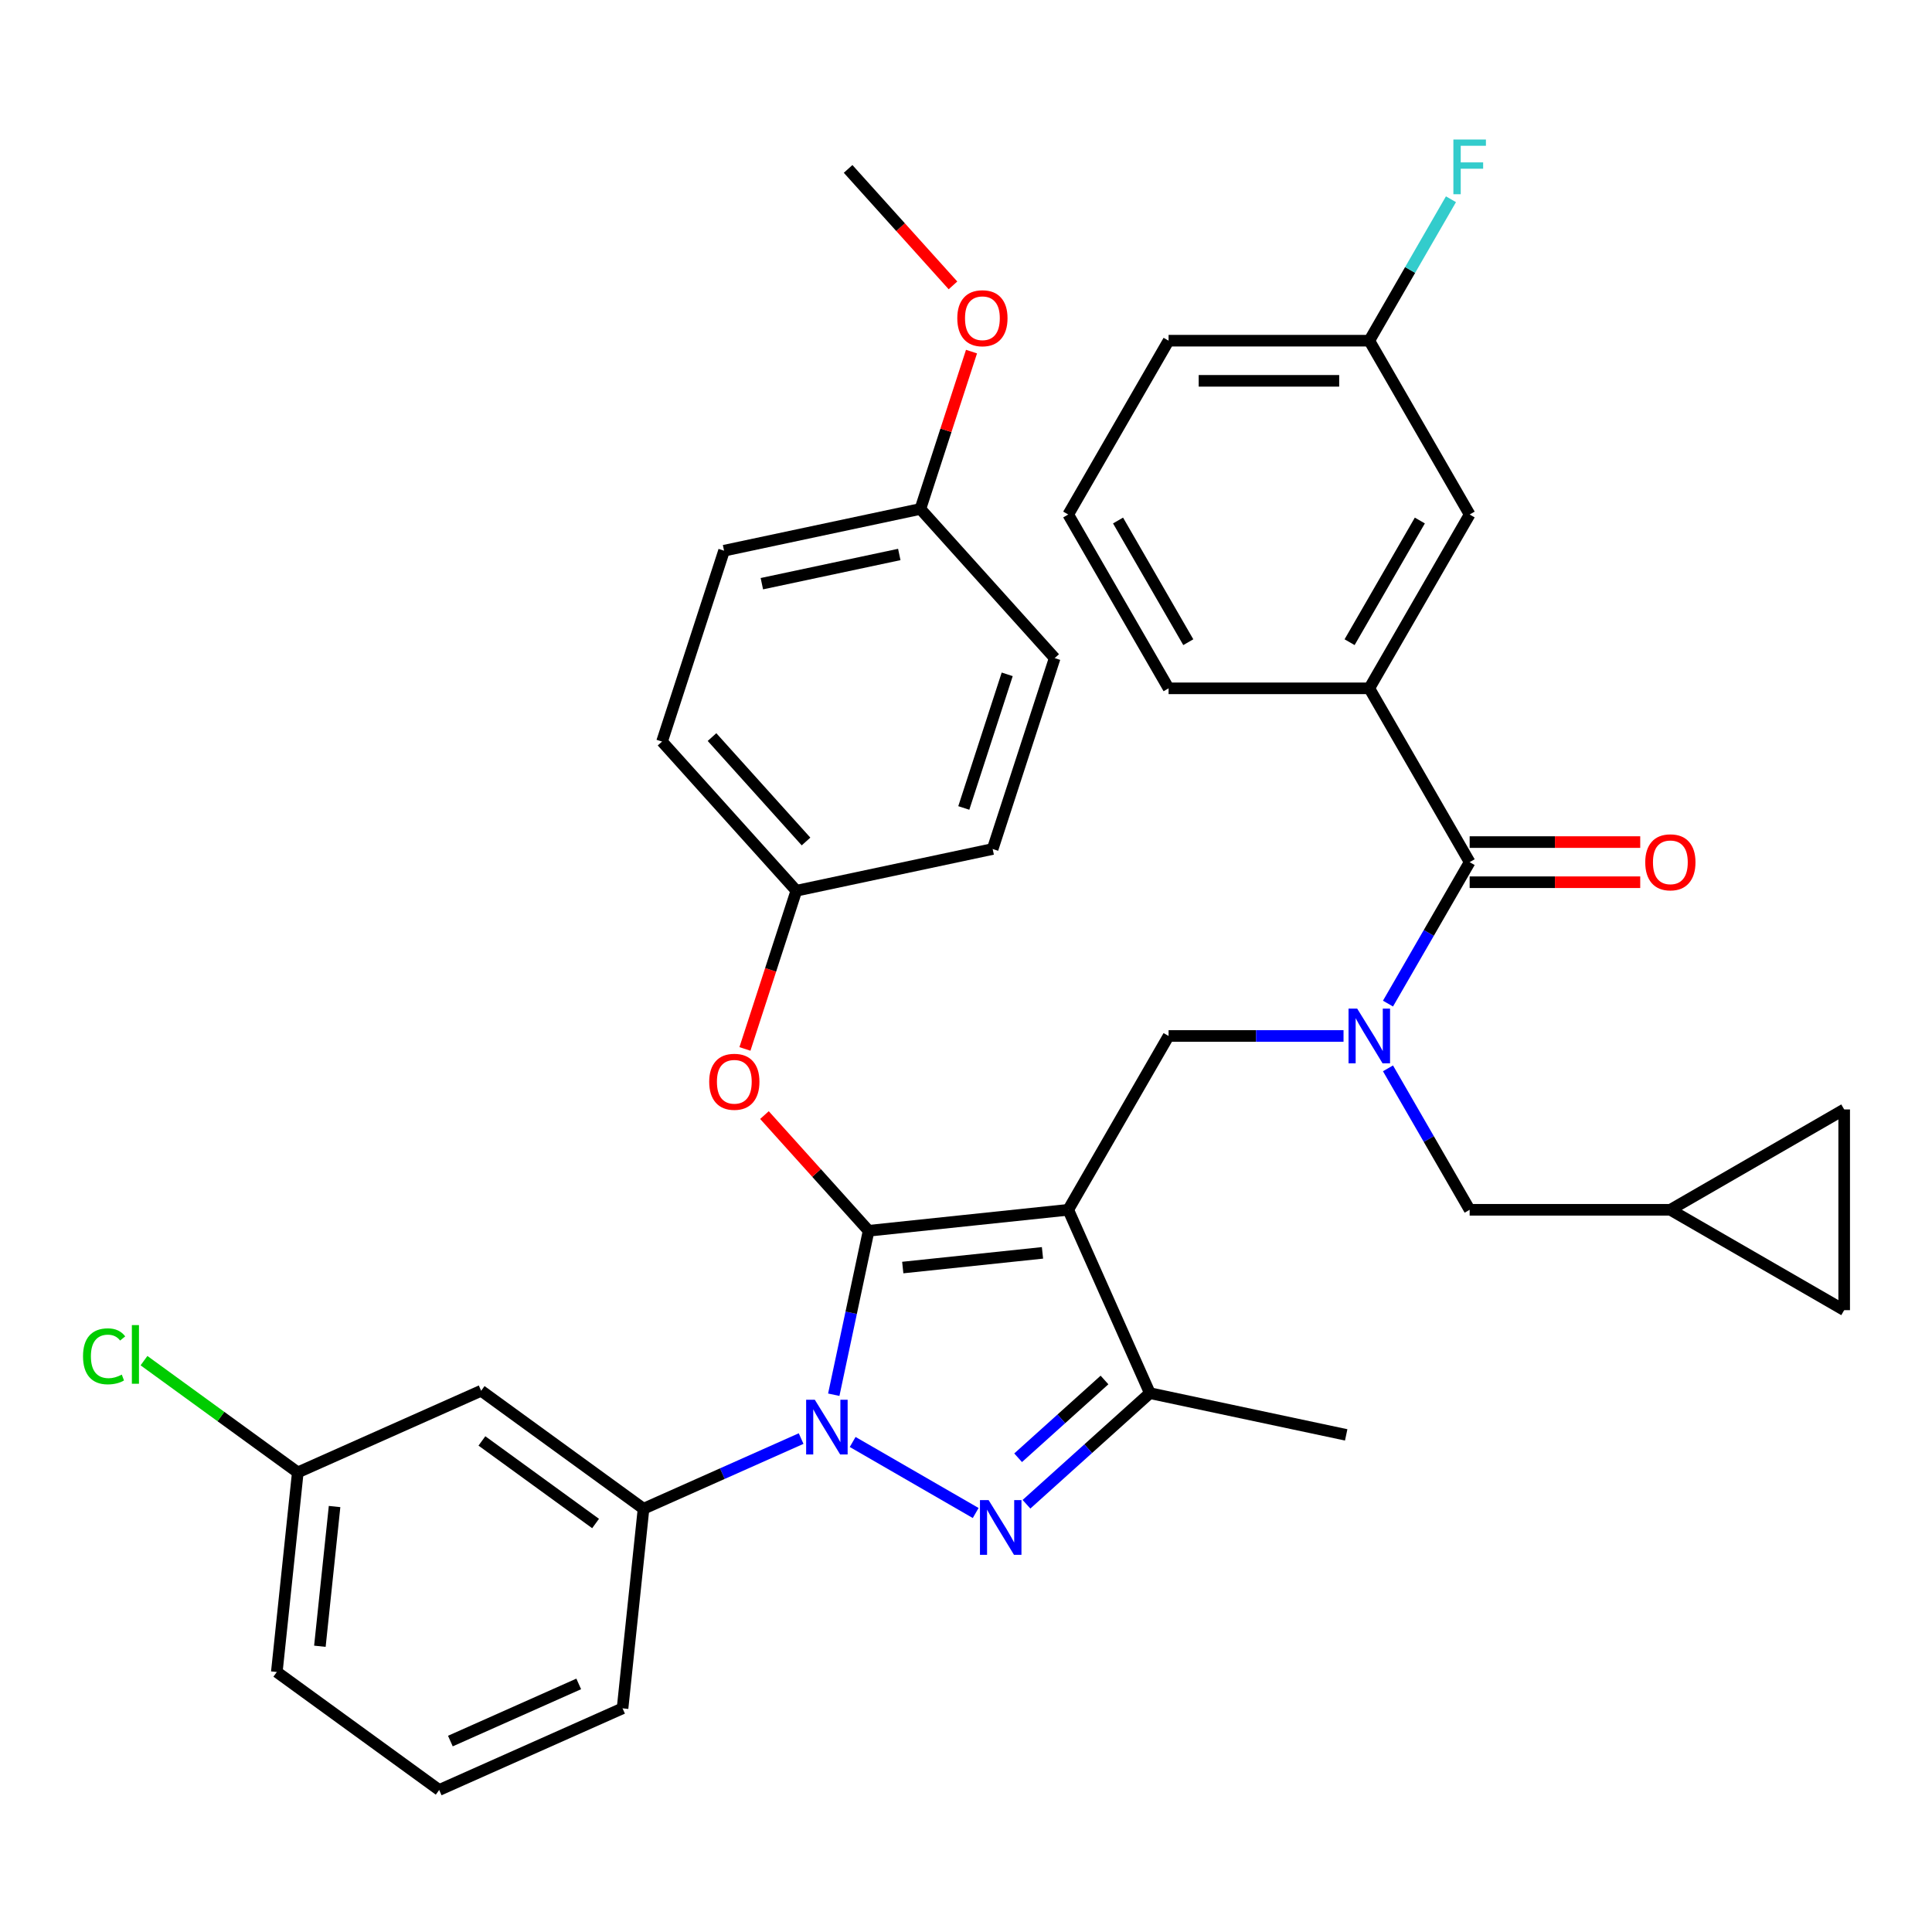 <?xml version='1.0' encoding='iso-8859-1'?>
<svg version='1.1' baseProfile='full'
              xmlns='http://www.w3.org/2000/svg'
                      xmlns:rdkit='http://www.rdkit.org/xml'
                      xmlns:xlink='http://www.w3.org/1999/xlink'
                  xml:space='preserve'
width='1000px' height='1000px' viewBox='0 0 1000 1000'>
<!-- END OF HEADER -->
<rect style='opacity:1.0;fill:#FFFFFF;stroke:none' width='1000' height='1000' x='0' y='0'> </rect>
<path class='bond-0' d='M 604.858,536.218 L 552.914,626.187' style='fill:none;fill-rule:evenodd;stroke:#000000;stroke-width:6px;stroke-linecap:butt;stroke-linejoin:miter;stroke-opacity:1' />
<path class='bond-1' d='M 604.858,536.218 L 650.133,536.218' style='fill:none;fill-rule:evenodd;stroke:#000000;stroke-width:6px;stroke-linecap:butt;stroke-linejoin:miter;stroke-opacity:1' />
<path class='bond-1' d='M 650.133,536.218 L 695.408,536.218' style='fill:none;fill-rule:evenodd;stroke:#0000FF;stroke-width:6px;stroke-linecap:butt;stroke-linejoin:miter;stroke-opacity:1' />
<path class='bond-2' d='M 708.745,356.28 L 760.689,266.31' style='fill:none;fill-rule:evenodd;stroke:#000000;stroke-width:6px;stroke-linecap:butt;stroke-linejoin:miter;stroke-opacity:1' />
<path class='bond-2' d='M 698.543,332.396 L 734.904,269.417' style='fill:none;fill-rule:evenodd;stroke:#000000;stroke-width:6px;stroke-linecap:butt;stroke-linejoin:miter;stroke-opacity:1' />
<path class='bond-3' d='M 708.745,356.28 L 604.858,356.28' style='fill:none;fill-rule:evenodd;stroke:#000000;stroke-width:6px;stroke-linecap:butt;stroke-linejoin:miter;stroke-opacity:1' />
<path class='bond-4' d='M 708.745,356.28 L 760.689,446.249' style='fill:none;fill-rule:evenodd;stroke:#000000;stroke-width:6px;stroke-linecap:butt;stroke-linejoin:miter;stroke-opacity:1' />
<path class='bond-5' d='M 718.42,519.461 L 739.554,482.855' style='fill:none;fill-rule:evenodd;stroke:#0000FF;stroke-width:6px;stroke-linecap:butt;stroke-linejoin:miter;stroke-opacity:1' />
<path class='bond-5' d='M 739.554,482.855 L 760.689,446.249' style='fill:none;fill-rule:evenodd;stroke:#000000;stroke-width:6px;stroke-linecap:butt;stroke-linejoin:miter;stroke-opacity:1' />
<path class='bond-6' d='M 718.42,552.975 L 739.554,589.581' style='fill:none;fill-rule:evenodd;stroke:#0000FF;stroke-width:6px;stroke-linecap:butt;stroke-linejoin:miter;stroke-opacity:1' />
<path class='bond-6' d='M 739.554,589.581 L 760.689,626.187' style='fill:none;fill-rule:evenodd;stroke:#000000;stroke-width:6px;stroke-linecap:butt;stroke-linejoin:miter;stroke-opacity:1' />
<path class='bond-7' d='M 760.689,456.637 L 804.834,456.637' style='fill:none;fill-rule:evenodd;stroke:#000000;stroke-width:6px;stroke-linecap:butt;stroke-linejoin:miter;stroke-opacity:1' />
<path class='bond-7' d='M 804.834,456.637 L 848.979,456.637' style='fill:none;fill-rule:evenodd;stroke:#FF0000;stroke-width:6px;stroke-linecap:butt;stroke-linejoin:miter;stroke-opacity:1' />
<path class='bond-7' d='M 760.689,435.86 L 804.834,435.86' style='fill:none;fill-rule:evenodd;stroke:#000000;stroke-width:6px;stroke-linecap:butt;stroke-linejoin:miter;stroke-opacity:1' />
<path class='bond-7' d='M 804.834,435.86 L 848.979,435.86' style='fill:none;fill-rule:evenodd;stroke:#FF0000;stroke-width:6px;stroke-linecap:butt;stroke-linejoin:miter;stroke-opacity:1' />
<path class='bond-8' d='M 760.689,266.31 L 708.745,176.341' style='fill:none;fill-rule:evenodd;stroke:#000000;stroke-width:6px;stroke-linecap:butt;stroke-linejoin:miter;stroke-opacity:1' />
<path class='bond-9' d='M 708.745,176.341 L 729.88,139.735' style='fill:none;fill-rule:evenodd;stroke:#000000;stroke-width:6px;stroke-linecap:butt;stroke-linejoin:miter;stroke-opacity:1' />
<path class='bond-9' d='M 729.88,139.735 L 751.014,103.129' style='fill:none;fill-rule:evenodd;stroke:#33CCCC;stroke-width:6px;stroke-linecap:butt;stroke-linejoin:miter;stroke-opacity:1' />
<path class='bond-10' d='M 708.745,176.341 L 604.858,176.341' style='fill:none;fill-rule:evenodd;stroke:#000000;stroke-width:6px;stroke-linecap:butt;stroke-linejoin:miter;stroke-opacity:1' />
<path class='bond-10' d='M 693.162,197.119 L 620.441,197.119' style='fill:none;fill-rule:evenodd;stroke:#000000;stroke-width:6px;stroke-linecap:butt;stroke-linejoin:miter;stroke-opacity:1' />
<path class='bond-11' d='M 431.558,721.906 L 440.577,679.476' style='fill:none;fill-rule:evenodd;stroke:#0000FF;stroke-width:6px;stroke-linecap:butt;stroke-linejoin:miter;stroke-opacity:1' />
<path class='bond-11' d='M 440.577,679.476 L 449.596,637.046' style='fill:none;fill-rule:evenodd;stroke:#000000;stroke-width:6px;stroke-linecap:butt;stroke-linejoin:miter;stroke-opacity:1' />
<path class='bond-12' d='M 441.334,746.364 L 505.013,783.129' style='fill:none;fill-rule:evenodd;stroke:#0000FF;stroke-width:6px;stroke-linecap:butt;stroke-linejoin:miter;stroke-opacity:1' />
<path class='bond-13' d='M 414.659,744.601 L 373.875,762.76' style='fill:none;fill-rule:evenodd;stroke:#0000FF;stroke-width:6px;stroke-linecap:butt;stroke-linejoin:miter;stroke-opacity:1' />
<path class='bond-13' d='M 373.875,762.76 L 333.091,780.918' style='fill:none;fill-rule:evenodd;stroke:#000000;stroke-width:6px;stroke-linecap:butt;stroke-linejoin:miter;stroke-opacity:1' />
<path class='bond-14' d='M 449.596,637.046 L 422.637,607.106' style='fill:none;fill-rule:evenodd;stroke:#000000;stroke-width:6px;stroke-linecap:butt;stroke-linejoin:miter;stroke-opacity:1' />
<path class='bond-14' d='M 422.637,607.106 L 395.679,577.165' style='fill:none;fill-rule:evenodd;stroke:#FF0000;stroke-width:6px;stroke-linecap:butt;stroke-linejoin:miter;stroke-opacity:1' />
<path class='bond-15' d='M 449.596,637.046 L 552.914,626.187' style='fill:none;fill-rule:evenodd;stroke:#000000;stroke-width:6px;stroke-linecap:butt;stroke-linejoin:miter;stroke-opacity:1' />
<path class='bond-15' d='M 467.265,656.081 L 539.588,648.48' style='fill:none;fill-rule:evenodd;stroke:#000000;stroke-width:6px;stroke-linecap:butt;stroke-linejoin:miter;stroke-opacity:1' />
<path class='bond-16' d='M 552.914,626.187 L 595.169,721.093' style='fill:none;fill-rule:evenodd;stroke:#000000;stroke-width:6px;stroke-linecap:butt;stroke-linejoin:miter;stroke-opacity:1' />
<path class='bond-17' d='M 595.169,721.093 L 696.786,742.692' style='fill:none;fill-rule:evenodd;stroke:#000000;stroke-width:6px;stroke-linecap:butt;stroke-linejoin:miter;stroke-opacity:1' />
<path class='bond-18' d='M 595.169,721.093 L 563.236,749.846' style='fill:none;fill-rule:evenodd;stroke:#000000;stroke-width:6px;stroke-linecap:butt;stroke-linejoin:miter;stroke-opacity:1' />
<path class='bond-18' d='M 563.236,749.846 L 531.303,778.598' style='fill:none;fill-rule:evenodd;stroke:#0000FF;stroke-width:6px;stroke-linecap:butt;stroke-linejoin:miter;stroke-opacity:1' />
<path class='bond-18' d='M 571.686,714.278 L 549.333,734.405' style='fill:none;fill-rule:evenodd;stroke:#000000;stroke-width:6px;stroke-linecap:butt;stroke-linejoin:miter;stroke-opacity:1' />
<path class='bond-18' d='M 549.333,734.405 L 526.98,754.532' style='fill:none;fill-rule:evenodd;stroke:#0000FF;stroke-width:6px;stroke-linecap:butt;stroke-linejoin:miter;stroke-opacity:1' />
<path class='bond-19' d='M 954.545,574.243 L 954.545,678.131' style='fill:none;fill-rule:evenodd;stroke:#000000;stroke-width:6px;stroke-linecap:butt;stroke-linejoin:miter;stroke-opacity:1' />
<path class='bond-20' d='M 954.545,574.243 L 864.576,626.187' style='fill:none;fill-rule:evenodd;stroke:#000000;stroke-width:6px;stroke-linecap:butt;stroke-linejoin:miter;stroke-opacity:1' />
<path class='bond-21' d='M 954.545,678.131 L 864.576,626.187' style='fill:none;fill-rule:evenodd;stroke:#000000;stroke-width:6px;stroke-linecap:butt;stroke-linejoin:miter;stroke-opacity:1' />
<path class='bond-22' d='M 864.576,626.187 L 760.689,626.187' style='fill:none;fill-rule:evenodd;stroke:#000000;stroke-width:6px;stroke-linecap:butt;stroke-linejoin:miter;stroke-opacity:1' />
<path class='bond-23' d='M 385.578,542.926 L 398.882,501.983' style='fill:none;fill-rule:evenodd;stroke:#FF0000;stroke-width:6px;stroke-linecap:butt;stroke-linejoin:miter;stroke-opacity:1' />
<path class='bond-23' d='M 398.882,501.983 L 412.185,461.04' style='fill:none;fill-rule:evenodd;stroke:#000000;stroke-width:6px;stroke-linecap:butt;stroke-linejoin:miter;stroke-opacity:1' />
<path class='bond-24' d='M 374.773,285.034 L 476.391,263.434' style='fill:none;fill-rule:evenodd;stroke:#000000;stroke-width:6px;stroke-linecap:butt;stroke-linejoin:miter;stroke-opacity:1' />
<path class='bond-24' d='M 394.336,302.117 L 465.468,286.998' style='fill:none;fill-rule:evenodd;stroke:#000000;stroke-width:6px;stroke-linecap:butt;stroke-linejoin:miter;stroke-opacity:1' />
<path class='bond-25' d='M 374.773,285.034 L 342.67,383.837' style='fill:none;fill-rule:evenodd;stroke:#000000;stroke-width:6px;stroke-linecap:butt;stroke-linejoin:miter;stroke-opacity:1' />
<path class='bond-26' d='M 476.391,263.434 L 545.905,340.638' style='fill:none;fill-rule:evenodd;stroke:#000000;stroke-width:6px;stroke-linecap:butt;stroke-linejoin:miter;stroke-opacity:1' />
<path class='bond-27' d='M 476.391,263.434 L 489.622,222.712' style='fill:none;fill-rule:evenodd;stroke:#000000;stroke-width:6px;stroke-linecap:butt;stroke-linejoin:miter;stroke-opacity:1' />
<path class='bond-27' d='M 489.622,222.712 L 502.854,181.989' style='fill:none;fill-rule:evenodd;stroke:#FF0000;stroke-width:6px;stroke-linecap:butt;stroke-linejoin:miter;stroke-opacity:1' />
<path class='bond-28' d='M 545.905,340.638 L 513.802,439.441' style='fill:none;fill-rule:evenodd;stroke:#000000;stroke-width:6px;stroke-linecap:butt;stroke-linejoin:miter;stroke-opacity:1' />
<path class='bond-28' d='M 521.329,349.038 L 498.857,418.2' style='fill:none;fill-rule:evenodd;stroke:#000000;stroke-width:6px;stroke-linecap:butt;stroke-linejoin:miter;stroke-opacity:1' />
<path class='bond-29' d='M 333.091,780.918 L 249.044,719.855' style='fill:none;fill-rule:evenodd;stroke:#000000;stroke-width:6px;stroke-linecap:butt;stroke-linejoin:miter;stroke-opacity:1' />
<path class='bond-29' d='M 308.271,788.568 L 249.438,745.824' style='fill:none;fill-rule:evenodd;stroke:#000000;stroke-width:6px;stroke-linecap:butt;stroke-linejoin:miter;stroke-opacity:1' />
<path class='bond-30' d='M 333.091,780.918 L 322.231,884.236' style='fill:none;fill-rule:evenodd;stroke:#000000;stroke-width:6px;stroke-linecap:butt;stroke-linejoin:miter;stroke-opacity:1' />
<path class='bond-31' d='M 249.044,719.855 L 154.138,762.109' style='fill:none;fill-rule:evenodd;stroke:#000000;stroke-width:6px;stroke-linecap:butt;stroke-linejoin:miter;stroke-opacity:1' />
<path class='bond-32' d='M 154.138,762.109 L 143.279,865.428' style='fill:none;fill-rule:evenodd;stroke:#000000;stroke-width:6px;stroke-linecap:butt;stroke-linejoin:miter;stroke-opacity:1' />
<path class='bond-32' d='M 173.173,779.779 L 165.571,852.102' style='fill:none;fill-rule:evenodd;stroke:#000000;stroke-width:6px;stroke-linecap:butt;stroke-linejoin:miter;stroke-opacity:1' />
<path class='bond-33' d='M 154.138,762.109 L 114.333,733.19' style='fill:none;fill-rule:evenodd;stroke:#000000;stroke-width:6px;stroke-linecap:butt;stroke-linejoin:miter;stroke-opacity:1' />
<path class='bond-33' d='M 114.333,733.19 L 74.529,704.27' style='fill:none;fill-rule:evenodd;stroke:#00CC00;stroke-width:6px;stroke-linecap:butt;stroke-linejoin:miter;stroke-opacity:1' />
<path class='bond-34' d='M 322.231,884.236 L 227.326,926.491' style='fill:none;fill-rule:evenodd;stroke:#000000;stroke-width:6px;stroke-linecap:butt;stroke-linejoin:miter;stroke-opacity:1' />
<path class='bond-34' d='M 299.545,871.594 L 233.111,901.172' style='fill:none;fill-rule:evenodd;stroke:#000000;stroke-width:6px;stroke-linecap:butt;stroke-linejoin:miter;stroke-opacity:1' />
<path class='bond-35' d='M 227.326,926.491 L 143.279,865.428' style='fill:none;fill-rule:evenodd;stroke:#000000;stroke-width:6px;stroke-linecap:butt;stroke-linejoin:miter;stroke-opacity:1' />
<path class='bond-36' d='M 513.802,439.441 L 412.185,461.04' style='fill:none;fill-rule:evenodd;stroke:#000000;stroke-width:6px;stroke-linecap:butt;stroke-linejoin:miter;stroke-opacity:1' />
<path class='bond-37' d='M 412.185,461.04 L 342.67,383.837' style='fill:none;fill-rule:evenodd;stroke:#000000;stroke-width:6px;stroke-linecap:butt;stroke-linejoin:miter;stroke-opacity:1' />
<path class='bond-37' d='M 417.198,435.557 L 368.538,381.514' style='fill:none;fill-rule:evenodd;stroke:#000000;stroke-width:6px;stroke-linecap:butt;stroke-linejoin:miter;stroke-opacity:1' />
<path class='bond-38' d='M 493.261,147.714 L 466.12,117.571' style='fill:none;fill-rule:evenodd;stroke:#FF0000;stroke-width:6px;stroke-linecap:butt;stroke-linejoin:miter;stroke-opacity:1' />
<path class='bond-38' d='M 466.12,117.571 L 438.979,87.428' style='fill:none;fill-rule:evenodd;stroke:#000000;stroke-width:6px;stroke-linecap:butt;stroke-linejoin:miter;stroke-opacity:1' />
<path class='bond-39' d='M 604.858,356.28 L 552.914,266.31' style='fill:none;fill-rule:evenodd;stroke:#000000;stroke-width:6px;stroke-linecap:butt;stroke-linejoin:miter;stroke-opacity:1' />
<path class='bond-39' d='M 615.06,332.396 L 578.7,269.417' style='fill:none;fill-rule:evenodd;stroke:#000000;stroke-width:6px;stroke-linecap:butt;stroke-linejoin:miter;stroke-opacity:1' />
<path class='bond-40' d='M 552.914,266.31 L 604.858,176.341' style='fill:none;fill-rule:evenodd;stroke:#000000;stroke-width:6px;stroke-linecap:butt;stroke-linejoin:miter;stroke-opacity:1' />
<path  class='atom-2' d='M 702.485 522.058
L 711.765 537.058
Q 712.685 538.538, 714.165 541.218
Q 715.645 543.898, 715.725 544.058
L 715.725 522.058
L 719.485 522.058
L 719.485 550.378
L 715.605 550.378
L 705.645 533.978
Q 704.485 532.058, 703.245 529.858
Q 702.045 527.658, 701.685 526.978
L 701.685 550.378
L 698.005 550.378
L 698.005 522.058
L 702.485 522.058
' fill='#0000FF'/>
<path  class='atom-4' d='M 851.576 446.329
Q 851.576 439.529, 854.936 435.729
Q 858.296 431.929, 864.576 431.929
Q 870.856 431.929, 874.216 435.729
Q 877.576 439.529, 877.576 446.329
Q 877.576 453.209, 874.176 457.129
Q 870.776 461.009, 864.576 461.009
Q 858.336 461.009, 854.936 457.129
Q 851.576 453.249, 851.576 446.329
M 864.576 457.809
Q 868.896 457.809, 871.216 454.929
Q 873.576 452.009, 873.576 446.329
Q 873.576 440.769, 871.216 437.969
Q 868.896 435.129, 864.576 435.129
Q 860.256 435.129, 857.896 437.929
Q 855.576 440.729, 855.576 446.329
Q 855.576 452.049, 857.896 454.929
Q 860.256 457.809, 864.576 457.809
' fill='#FF0000'/>
<path  class='atom-7' d='M 421.736 724.503
L 431.016 739.503
Q 431.936 740.983, 433.416 743.663
Q 434.896 746.343, 434.976 746.503
L 434.976 724.503
L 438.736 724.503
L 438.736 752.823
L 434.856 752.823
L 424.896 736.423
Q 423.736 734.503, 422.496 732.303
Q 421.296 730.103, 420.936 729.423
L 420.936 752.823
L 417.256 752.823
L 417.256 724.503
L 421.736 724.503
' fill='#0000FF'/>
<path  class='atom-11' d='M 511.706 776.447
L 520.986 791.447
Q 521.906 792.927, 523.386 795.607
Q 524.866 798.287, 524.946 798.447
L 524.946 776.447
L 528.706 776.447
L 528.706 804.767
L 524.826 804.767
L 514.866 788.367
Q 513.706 786.447, 512.466 784.247
Q 511.266 782.047, 510.906 781.367
L 510.906 804.767
L 507.226 804.767
L 507.226 776.447
L 511.706 776.447
' fill='#0000FF'/>
<path  class='atom-16' d='M 367.082 559.923
Q 367.082 553.123, 370.442 549.323
Q 373.802 545.523, 380.082 545.523
Q 386.362 545.523, 389.722 549.323
Q 393.082 553.123, 393.082 559.923
Q 393.082 566.803, 389.682 570.723
Q 386.282 574.603, 380.082 574.603
Q 373.842 574.603, 370.442 570.723
Q 367.082 566.843, 367.082 559.923
M 380.082 571.403
Q 384.402 571.403, 386.722 568.523
Q 389.082 565.603, 389.082 559.923
Q 389.082 554.363, 386.722 551.563
Q 384.402 548.723, 380.082 548.723
Q 375.762 548.723, 373.402 551.523
Q 371.082 554.323, 371.082 559.923
Q 371.082 565.643, 373.402 568.523
Q 375.762 571.403, 380.082 571.403
' fill='#FF0000'/>
<path  class='atom-27' d='M 42.971 702.026
Q 42.971 694.986, 46.251 691.306
Q 49.571 687.586, 55.851 687.586
Q 61.691 687.586, 64.811 691.706
L 62.171 693.866
Q 59.891 690.866, 55.851 690.866
Q 51.571 690.866, 49.291 693.746
Q 47.051 696.586, 47.051 702.026
Q 47.051 707.626, 49.371 710.506
Q 51.731 713.386, 56.291 713.386
Q 59.411 713.386, 63.051 711.506
L 64.171 714.506
Q 62.691 715.466, 60.451 716.026
Q 58.211 716.586, 55.731 716.586
Q 49.571 716.586, 46.251 712.826
Q 42.971 709.066, 42.971 702.026
' fill='#00CC00'/>
<path  class='atom-27' d='M 68.251 685.866
L 71.931 685.866
L 71.931 716.226
L 68.251 716.226
L 68.251 685.866
' fill='#00CC00'/>
<path  class='atom-31' d='M 495.494 164.712
Q 495.494 157.912, 498.854 154.112
Q 502.214 150.312, 508.494 150.312
Q 514.774 150.312, 518.134 154.112
Q 521.494 157.912, 521.494 164.712
Q 521.494 171.592, 518.094 175.512
Q 514.694 179.392, 508.494 179.392
Q 502.254 179.392, 498.854 175.512
Q 495.494 171.632, 495.494 164.712
M 508.494 176.192
Q 512.814 176.192, 515.134 173.312
Q 517.494 170.392, 517.494 164.712
Q 517.494 159.152, 515.134 156.352
Q 512.814 153.512, 508.494 153.512
Q 504.174 153.512, 501.814 156.312
Q 499.494 159.112, 499.494 164.712
Q 499.494 170.432, 501.814 173.312
Q 504.174 176.192, 508.494 176.192
' fill='#FF0000'/>
<path  class='atom-33' d='M 752.269 72.212
L 769.109 72.212
L 769.109 75.452
L 756.069 75.452
L 756.069 84.052
L 767.669 84.052
L 767.669 87.332
L 756.069 87.332
L 756.069 100.532
L 752.269 100.532
L 752.269 72.212
' fill='#33CCCC'/>
</svg>
